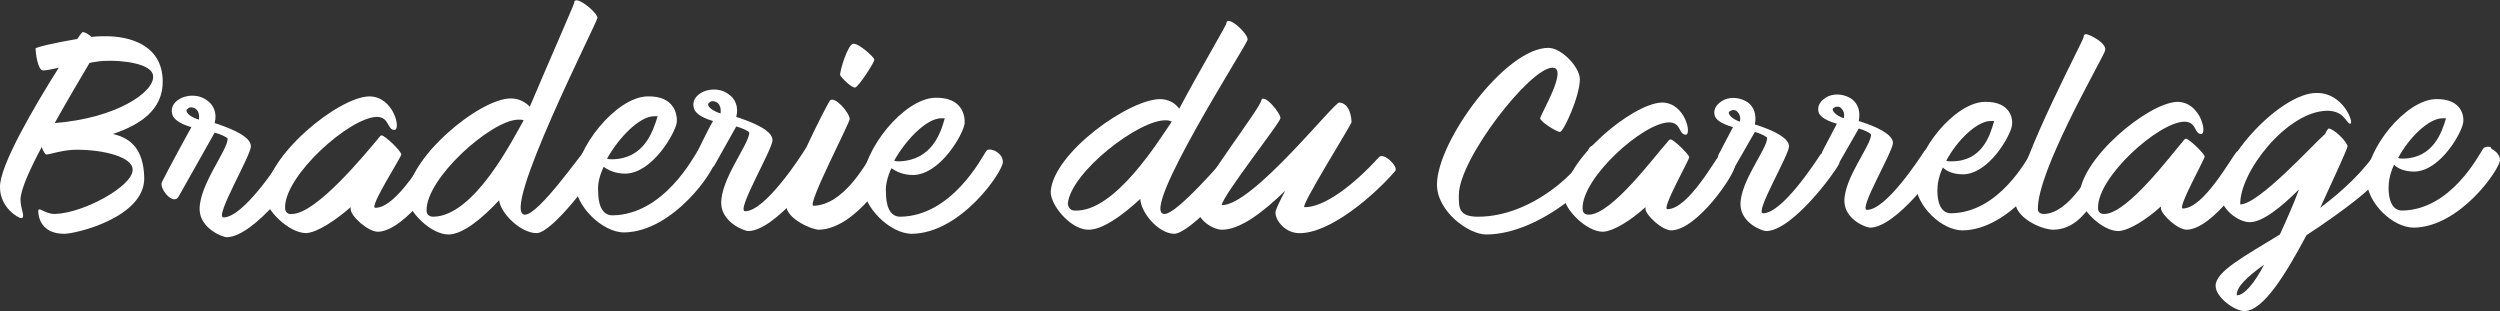<?xml version="1.0" encoding="utf-8"?>
<!-- Generator: Adobe Illustrator 25.4.5, SVG Export Plug-In . SVG Version: 6.00 Build 0)  -->
<svg version="1.1" id="Calque_1" xmlns="http://www.w3.org/2000/svg" xmlns:xlink="http://www.w3.org/1999/xlink" x="0px" y="0px"
	 viewBox="0 0 365.7 45.5" style="enable-background:new 0 0 365.7 45.5;" xml:space="preserve">
<rect x="0" y="0" width="365.7" height="45.5" fill="#333333" stroke="none"/>
<style type="text/css">
	.st0{fill:#FFFFFF;}
</style>
<g>
	<g>
		<path class="st0" d="M181.4,25.2c-0.1,0.8-7.4,9.1-9.7,9s-4.8-3.1-4.9-5.1c-2.6,2.4-5.6,4.6-7.7,4.5c-2.6-0.1-5.5-3.7-5.4-5.6
			c0.4-5.7,11.7-13.7,16.2-13.5c1.2,0.1,2,0.6,2.6,1.4c3.3-6.2,6.9-12.2,6.9-12.5c0.1-1.3,3.2,1.5,3.1,2.4
			c0,0.6-15.9,25.3-12.2,25.5c1.9,0.1,8.8-8.2,9.4-8.6C180.1,22.4,181.5,24.3,181.4,25.2z M157.2,30.8c5.9,0.3,12.4-10.4,14.2-13
			c-0.2-0.1-0.4-0.2-0.8-0.2c-3.9-0.2-14,7.6-14.4,12.2C156.3,30.4,156.6,30.8,157.2,30.8z"/>
		<path class="st0" d="M204.1,25c-2.9,3.4-9.6,9.3-14.2,9.1c-2.1-0.1-3.5-2.1-3.3-3.2c0.1-0.4,0.6-1.5,1.4-3
			c-3.3,3.2-6.7,5.8-9.4,5.7c-1.3-0.1-3.9-1.6-3.5-4s9.2-13.7,9.4-14.9c0.3-1.2,2.9,1.9,2.8,2.6c0,0.6-8.3,11.1-8.6,12.7
			c4.4,0.2,16.4-15,17.2-15c1.6,0.1,1.8,2.3,1.8,2.9c-0.2,0.6-7.5,12.3-6.9,12.4c2.8,0.1,7.2-3.2,10.9-7.3
			C202.4,22.2,204.6,24.4,204.1,25z"/>
	</g>
	<g>
		<path class="st0" d="M65.1,23.9c0,1.4-5.8,9.9-9.8,10c-1.5,0-4-2.3-4-3.3v-0.3c-2.3,2-4.9,3.7-6.5,3.8c-2.6,0-6-3.5-6-5.3
			C38.7,23,49.4,14.2,54,14.1c3.6,0,4.7,4.9,3.7,4.9c-1.1,0-0.7-1.9-2.6-1.9c-4,0.1-13.5,8.6-13.4,13.3c0,0.6,0.4,1,1,0.9
			c3.6,0,10.9-9,12.6-11c0.2-0.3,0.4-0.5,0.5-0.5c0.5,0,2.9,2.3,2.9,2.8c0,0.4-4.8,7.8-3.8,7.8c3.3,0,7.5-8,8.4-8.7
			C63.5,21.5,65.1,23.2,65.1,23.9z"/>
		<path class="st0" d="M87.4,24.4c0,0.9-6.6,9.7-8.9,9.7s-5.2-2.8-5.5-4.8c-2.4,2.6-5.3,5-7.4,5c-2.6,0-5.9-3.4-6-5.3
			c-0.2-5.7,10.5-14.6,15.1-14.6c1.2,0,2.1,0.5,2.8,1.2C80.3,9,84,0.6,84,0.4c0-1.3,3.3,1.3,3.4,2.2c0,0.6-14.4,28.8-10.6,28.8
			c2,0,8.2-8.9,8.7-9.3C85.8,21.7,87.4,23.5,87.4,24.4z M63.4,31.7c6-0.1,11.6-11.3,13.2-14.1c-0.2-0.1-0.5-0.1-0.8-0.1
			c-4,0.1-13.5,8.6-13.4,13.3C62.4,31.4,62.8,31.7,63.4,31.7z"/>
		<path class="st0" d="M103.3,21.8c0.7,0.3,1.3,0.9,1.3,1.7c0,1.4-6.1,10.4-13.3,10.5c-3.2,0-7.2-3.9-7.2-7.3
			c-0.1-4.9,6-12.5,10.6-12.6c4-0.1,4.4,2.7,4.3,3.8c-0.2,1.5-3.5,7.4-7.5,7.5c-1.5,0-2.5-0.5-3.2-1c-0.6,1.3-0.9,2.5-0.8,3.6
			c0,1.6,0.4,3.5,2.1,3.5c7.5-0.1,11.9-8.6,12.5-9.5C102.3,21.6,102.7,21.6,103.3,21.8L103.3,21.8z M96.2,17c-0.2,0-0.3,0-0.5,0
			c-2.1,0-5.1,3-6.9,6.2c0.2,0.1,0.5,0.1,0.8,0.1C94.2,23.2,95.5,19.3,96.2,17z"/>
		<path class="st0" d="M145.4,22c0.7,0.3,1.3,0.9,1.3,1.7c0,1.4-6.1,10.4-13.3,10.5c-3.2,0-7.2-3.9-7.2-7.3
			c-0.1-4.9,6-12.5,10.6-12.6c4-0.1,4.4,2.7,4.3,3.8c-0.2,1.5-3.5,7.4-7.5,7.5c-1.5,0-2.5-0.5-3.2-1c-0.6,1.3-0.9,2.5-0.8,3.6
			c0,1.6,0.4,3.5,2.1,3.5c7.5-0.1,11.9-8.6,12.5-9.5C144.4,21.8,144.8,21.8,145.4,22L145.4,22z M138.2,17.3c-0.2,0-0.3,0-0.5,0
			c-2.1,0-5.1,3-6.9,6.2c0.2,0.1,0.5,0.1,0.8,0.1C136.3,23.4,137.6,19.5,138.2,17.3z"/>
		<path class="st0" d="M130.6,23.4c0,1.6-5.4,10.1-10.8,10.2c-1.1,0-4.7-1.6-4.8-3.5c-0.1-3.2,6.1-15,6.4-15.4
			c0.7-0.7,2.8,1.7,2.9,2.7c0,0.6-6.4,12.8-5.3,12.7c4.3-0.1,7.6-5.8,9.3-8.9C128.5,20.8,130.6,21.8,130.6,23.4z"/>
		<g>
			<path class="st0" d="M26.2,16.1L26.2,16.1L26.2,16.1z"/>
		</g>
		<path class="st0" d="M16.5,19.6c2.7,0.6,4.5,2.3,4.6,6.4c0.1,5.8-10,8.2-11.7,8.2c-3.4,0-3.8-2.5-3.8-3.3s0.9,0.4,2.4,0.4
			c4.2-0.1,11.5-4.1,11.4-6.5c0-1.8-4.1-2.9-8.2-2.9c-2,0-3.9,0.7-4.4,0.7c-0.2,0-0.5-0.5-0.7-1.1C4.3,24.9,3,27.8,3,29.2
			s0.8,2.7,0.1,2.7c-0.5,0-3.1-1.6-3.1-4.5c-0.1-3.1,5-11.8,8.6-17.5c-1.2,0.3-2,0.4-2.3,0.4c-0.8,0-1.1-2.7-1.1-3.2
			c0-0.2,3.1-0.9,6.1-1.4c0.4-0.6,0.7-1,0.8-1c0.4,0,0.8,0.3,1.3,0.7c0.8-0.1,1.5-0.1,2.1-0.1c3.2,0,8.2,1.1,8.3,6.5
			C23.9,16.1,20.4,18.3,16.5,19.6z M22.4,11.2c0-2-4.9-2.4-6.9-2.3c-0.6,0-1.4,0.1-2.4,0.3C11.8,11.4,9.9,14.6,8,18
			C17,17.3,22.5,13.5,22.4,11.2z"/>
		<path class="st0" d="M117.8,21.8c-0.8,1.3-5.9,9.1-8.8,9.1c-1.4,0,4-9,4-10.4s-2.7-2.5-4.7-3.2c-0.2-0.1-0.4-0.1-0.6-0.2
			c0.4-1.5-0.2-2.7-1.1-3.3c-1-0.8-2.5-0.9-3.7-0.4c-1.1,0.5-1.7,1.4-1.4,2.4c0.1,0.5,0.7,1.3,2.8,1.9c-0.8,1.4-1.5,2.9-2.2,4.3
			c-0.5,0.9,1.6,3.5,2.4,2.2l3.2-5.7c0.8,0.2,1.9,0.7,1.9,0.9c0,1.7-4.2,6.8-4.1,10.4c0.1,2.7,3.3,4,4,4c4-0.1,10.5-8.9,11.2-10.4
			C121.1,22.3,118.4,20.8,117.8,21.8z M103.6,15.4c-0.1-0.3,0.2-0.4,0.3-0.5c0.1-0.1,0.3-0.1,0.4-0.1c0.2,0,0.4,0.1,0.6,0.2
			c0.4,0.3,0.6,0.8,0.5,1.6C104.2,16.2,103.7,15.7,103.6,15.4z"/>
		<path class="st0" d="M41.5,22.7c-0.8,1.3-5.9,9.1-8.8,9.1c-1.4,0,4-9,4-10.4S34,18.9,32,18.2c-0.2-0.1-0.4-0.1-0.6-0.2
			c0.4-1.5-0.2-2.7-1.1-3.3c-1-0.8-2.5-0.9-3.7-0.4c-1.1,0.5-1.7,1.4-1.4,2.4c0.1,0.5,0.7,1.3,2.8,1.9c-0.8,1.4-3.6,6.6-4.3,8
			c-0.5,0.9,1.6,3.5,2.4,2.2l5.3-9.4c0.8,0.2,1.9,0.7,1.9,0.9c0,1.7-4.2,6.8-4.1,10.4c0.1,2.7,3.3,4,4,4c4-0.1,10.5-8.9,11.2-10.4
			C44.8,23.2,42.1,21.7,41.5,22.7z M27.3,16.3c-0.1-0.3,0.2-0.4,0.3-0.5s0.3-0.1,0.4-0.1c0.2,0,0.4,0.1,0.6,0.2
			c0.4,0.3,0.6,0.8,0.5,1.6C27.8,17.1,27.4,16.6,27.3,16.3z"/>
		<path class="st0" d="M122.9,11c-0.1-0.5,1.1-4.5,1.9-4.6c0.8-0.1,3,1.9,3.1,2.3c0.1,0.3-2.3,4-2.8,4.1S123.1,11.4,122.9,11z"/>
	</g>
	<g>
		<path class="st0" d="M253.8,24.2c0,1.3-5.5,9.4-9.3,9.5c-1.4,0-3.7-2.2-3.8-3.1v-0.3c-2.1,1.9-4.6,3.5-6.2,3.6
			c-2.5,0-5.6-3.3-5.7-5c-0.1-5.4,10-13.8,14.3-13.9c3.4,0,4.4,4.7,3.5,4.7c-1.1,0-0.6-1.8-2.5-1.8c-3.8,0.1-12.7,8.1-12.6,12.6
			c0,0.6,0.3,0.9,0.9,0.9c3.4,0,9.8-8.8,11.5-10.6c0.2-0.3,0.3-0.4,0.5-0.4c0.4,0,2.7,2.2,2.7,2.6s-4.1,7.6-3.2,7.6
			c3.1,0,7.1-7.5,7.9-8.3C252.3,21.8,253.8,23.4,253.8,24.2z"/>
		<path class="st0" d="M310,24.1c-2.8,2.6-4.5,9.4-9.6,9.5c-1.9,0-5.9-1.9-5.6-4.4c0.9-6.4,10-23.3,10-23.8c0-0.3,0.1-0.4,0.4-0.4
			s3.2,1.3,2.7,2.5c-0.9,2.1-9.9,17.6-9.8,23.1c0,0.4,0.3,0.7,0.9,0.7c3.7-0.1,6.9-6.1,8.6-9.1C307.9,21.6,310.4,23.4,310,24.1z"/>
		<path class="st0" d="M329.2,24.1c0,1.3-5.5,9.4-9.3,9.5c-1.4,0-3.7-2.2-3.8-3.1v-0.3c-2.1,1.9-4.6,3.5-6.2,3.6
			c-2.5,0-5.6-3.3-5.7-5c-0.1-5.4,10-13.8,14.3-13.9c3.4,0,4.4,4.7,3.5,4.7c-1.1,0-0.6-1.8-2.5-1.8c-3.8,0.1-12.7,8.1-12.6,12.6
			c0,0.6,0.3,0.9,0.9,0.9c3.4,0,9.9-8.8,11.5-10.6c0.2-0.3,0.3-0.4,0.5-0.4c0.4,0,2.7,2.2,2.7,2.6s-4.1,7.7-3.2,7.6
			c3.1,0,7.1-7.5,7.9-8.3C327.6,21.8,329.1,23.4,329.2,24.1z"/>
		<path class="st0" d="M298.5,22.2c0.6,0.3,1.2,0.9,1.2,1.6c0,1.3-5.8,9.8-12.6,9.9c-3.1,0-6.8-3.6-6.9-6.9
			c-0.1-4.6,5.7-11.8,10.1-11.9c3.8-0.1,4.2,2.5,4,3.5c-0.2,1.4-3.3,7-7.1,7.1c-1.4,0-2.4-0.4-3-1c-0.6,1.3-0.8,2.4-0.8,3.4
			c0,1.5,0.4,3.3,2,3.3c7.1-0.1,11.2-8.1,11.8-9c0.2-0.3,0.6-0.4,1.1-0.3L298.5,22.2z M291.7,17.7c-0.2,0-0.3,0-0.5,0
			c-2,0-4.9,2.8-6.5,5.8c0.2,0.1,0.4,0.1,0.8,0.1C289.9,23.6,291.1,19.9,291.7,17.7z"/>
		<path class="st0" d="M364.5,21.8c0.6,0.3,1.2,0.9,1.2,1.6c0,1.3-5.8,9.8-12.6,9.9c-3.1,0-6.8-3.6-6.9-6.9
			c-0.1-4.6,5.7-11.8,10.1-11.9c3.8-0.1,4.2,2.5,4,3.5c-0.2,1.4-3.3,7-7.1,7.1c-1.4,0-2.4-0.4-3-1c-0.6,1.3-0.8,2.4-0.8,3.4
			c0,1.5,0.4,3.3,2,3.3c7.1-0.1,11.2-8.1,11.8-9c0.2-0.3,0.6-0.4,1.1-0.3L364.5,21.8z M357.8,17.3c-0.2,0-0.3,0-0.5,0
			c-2,0-4.9,2.8-6.5,5.8c0.2,0.1,0.4,0.1,0.8,0.1C355.9,23.1,357.2,19.4,357.8,17.3z"/>
		<path class="st0" d="M281.5,22.1c-0.8,1.2-5.6,8.6-8.4,8.6c-1.3,0,3.8-8.5,3.8-9.8s-2.6-2.4-4.4-3c-0.2-0.1-0.4-0.1-0.6-0.2
			c0.3-1.5-0.2-2.6-1-3.2c-1-0.7-2.4-0.9-3.5-0.4c-1,0.5-1.6,1.3-1.4,2.2c0.1,0.5,0.6,1.2,2.7,1.8c-0.7,1.3-1.4,2.7-2.1,4
			c-0.5,0.8,1.5,3.3,2.2,2.1l3.1-5.4c0.8,0.2,1.8,0.7,1.8,0.9c0,1.6-4,6.4-3.9,9.8c0.1,2.6,3.1,3.8,3.8,3.8
			c3.8-0.1,9.9-8.4,10.6-9.8C284.7,22.6,282.1,21.2,281.5,22.1z M268.1,16.1c-0.1-0.2,0.2-0.4,0.3-0.4c0.1-0.1,0.3-0.1,0.4-0.1
			c0.2,0,0.4,0.1,0.5,0.2c0.3,0.3,0.6,0.8,0.4,1.5C268.6,16.9,268.2,16.4,268.1,16.1z"/>
		<path class="st0" d="M266.3,22.6c-0.8,1.2-5.6,8.6-8.4,8.6c-1.3,0,3.8-8.5,3.8-9.8s-2.6-2.4-4.4-3c-0.2-0.1-0.4-0.1-0.6-0.2
			c0.3-1.5-0.2-2.6-1-3.2c-1-0.7-2.4-0.9-3.5-0.4c-1,0.5-1.6,1.3-1.4,2.2c0.1,0.5,0.6,1.2,2.7,1.8c-0.7,1.3-1.4,2.7-2.1,4
			c-0.5,0.8,1.5,3.3,2.2,2.1l3.1-5.4c0.8,0.2,1.8,0.7,1.8,0.9c0,1.6-4,6.4-3.9,9.8c0.1,2.6,3.1,3.8,3.8,3.8
			c3.8-0.1,9.9-8.4,10.6-9.8C269.5,23.1,266.9,21.7,266.3,22.6z M252.9,16.6c-0.1-0.2,0.2-0.4,0.3-0.4c0.1-0.1,0.3-0.1,0.4-0.1
			c0.2,0,0.4,0.1,0.5,0.2c0.3,0.3,0.6,0.8,0.4,1.5C253.4,17.4,253,16.9,252.9,16.6z"/>
		<path class="st0" d="M350.7,22.8c-2.1,3.9-8,8.1-13.3,11.6c-3,5.6-6.3,11.1-9.1,11.1c-1.4,0-4.2-2-4.2-3.7c0-2.1,4.2-4.3,9.4-7.5
			c1-2.2,2-4.4,2.8-6.6c-2.5,2.5-5.3,4.8-7.2,4.8c-1.7,0-4.2-1.9-4.3-4c-0.1-5.5,9-14.9,14-14.9c4-0.1,5.6,4.5,5,4.5
			s-0.8-1.9-3.4-1.9c-5.9,0.1-12.8,9-12.7,13.7c2.7,0,10.6-8.7,12.4-10.3c0.3-0.6,0.5-0.8,0.5-0.8c0.8,0,2.7,1.9,2.8,2.6
			c0,0.3-2.1,4.9-4,9c3.3-2.5,6.4-5.3,8.7-8.9C349.1,19.6,351.1,22.2,350.7,22.8z M331.2,38.7c-2.5,1.8-4.1,3.3-4,4.5
			C328.3,43.2,329.8,41.4,331.2,38.7z"/>
		<path class="st0" d="M235.1,22.7c-0.8,3.5-9.9,11.6-17.7,11.6c-2.6,0-7.2-3.4-7.2-7.3c0-6.3,10-20,16.3-20c1.9,0,4.6,2.8,4.6,4.6
			c0,2.5-2.4,7.7-2.9,7.7s-2.9-1.5-2.9-2s4.2-7.4,1.8-7.4c-3.3,0-13.7,13.4-13.7,18.6c0,1.8-0.1,3.2,2.8,3.2
			c8.1,0,15.2-7.1,16.2-9.9C232.7,20.8,235.6,21.1,235.1,22.7z"/>
	</g>
</g>
</svg>
